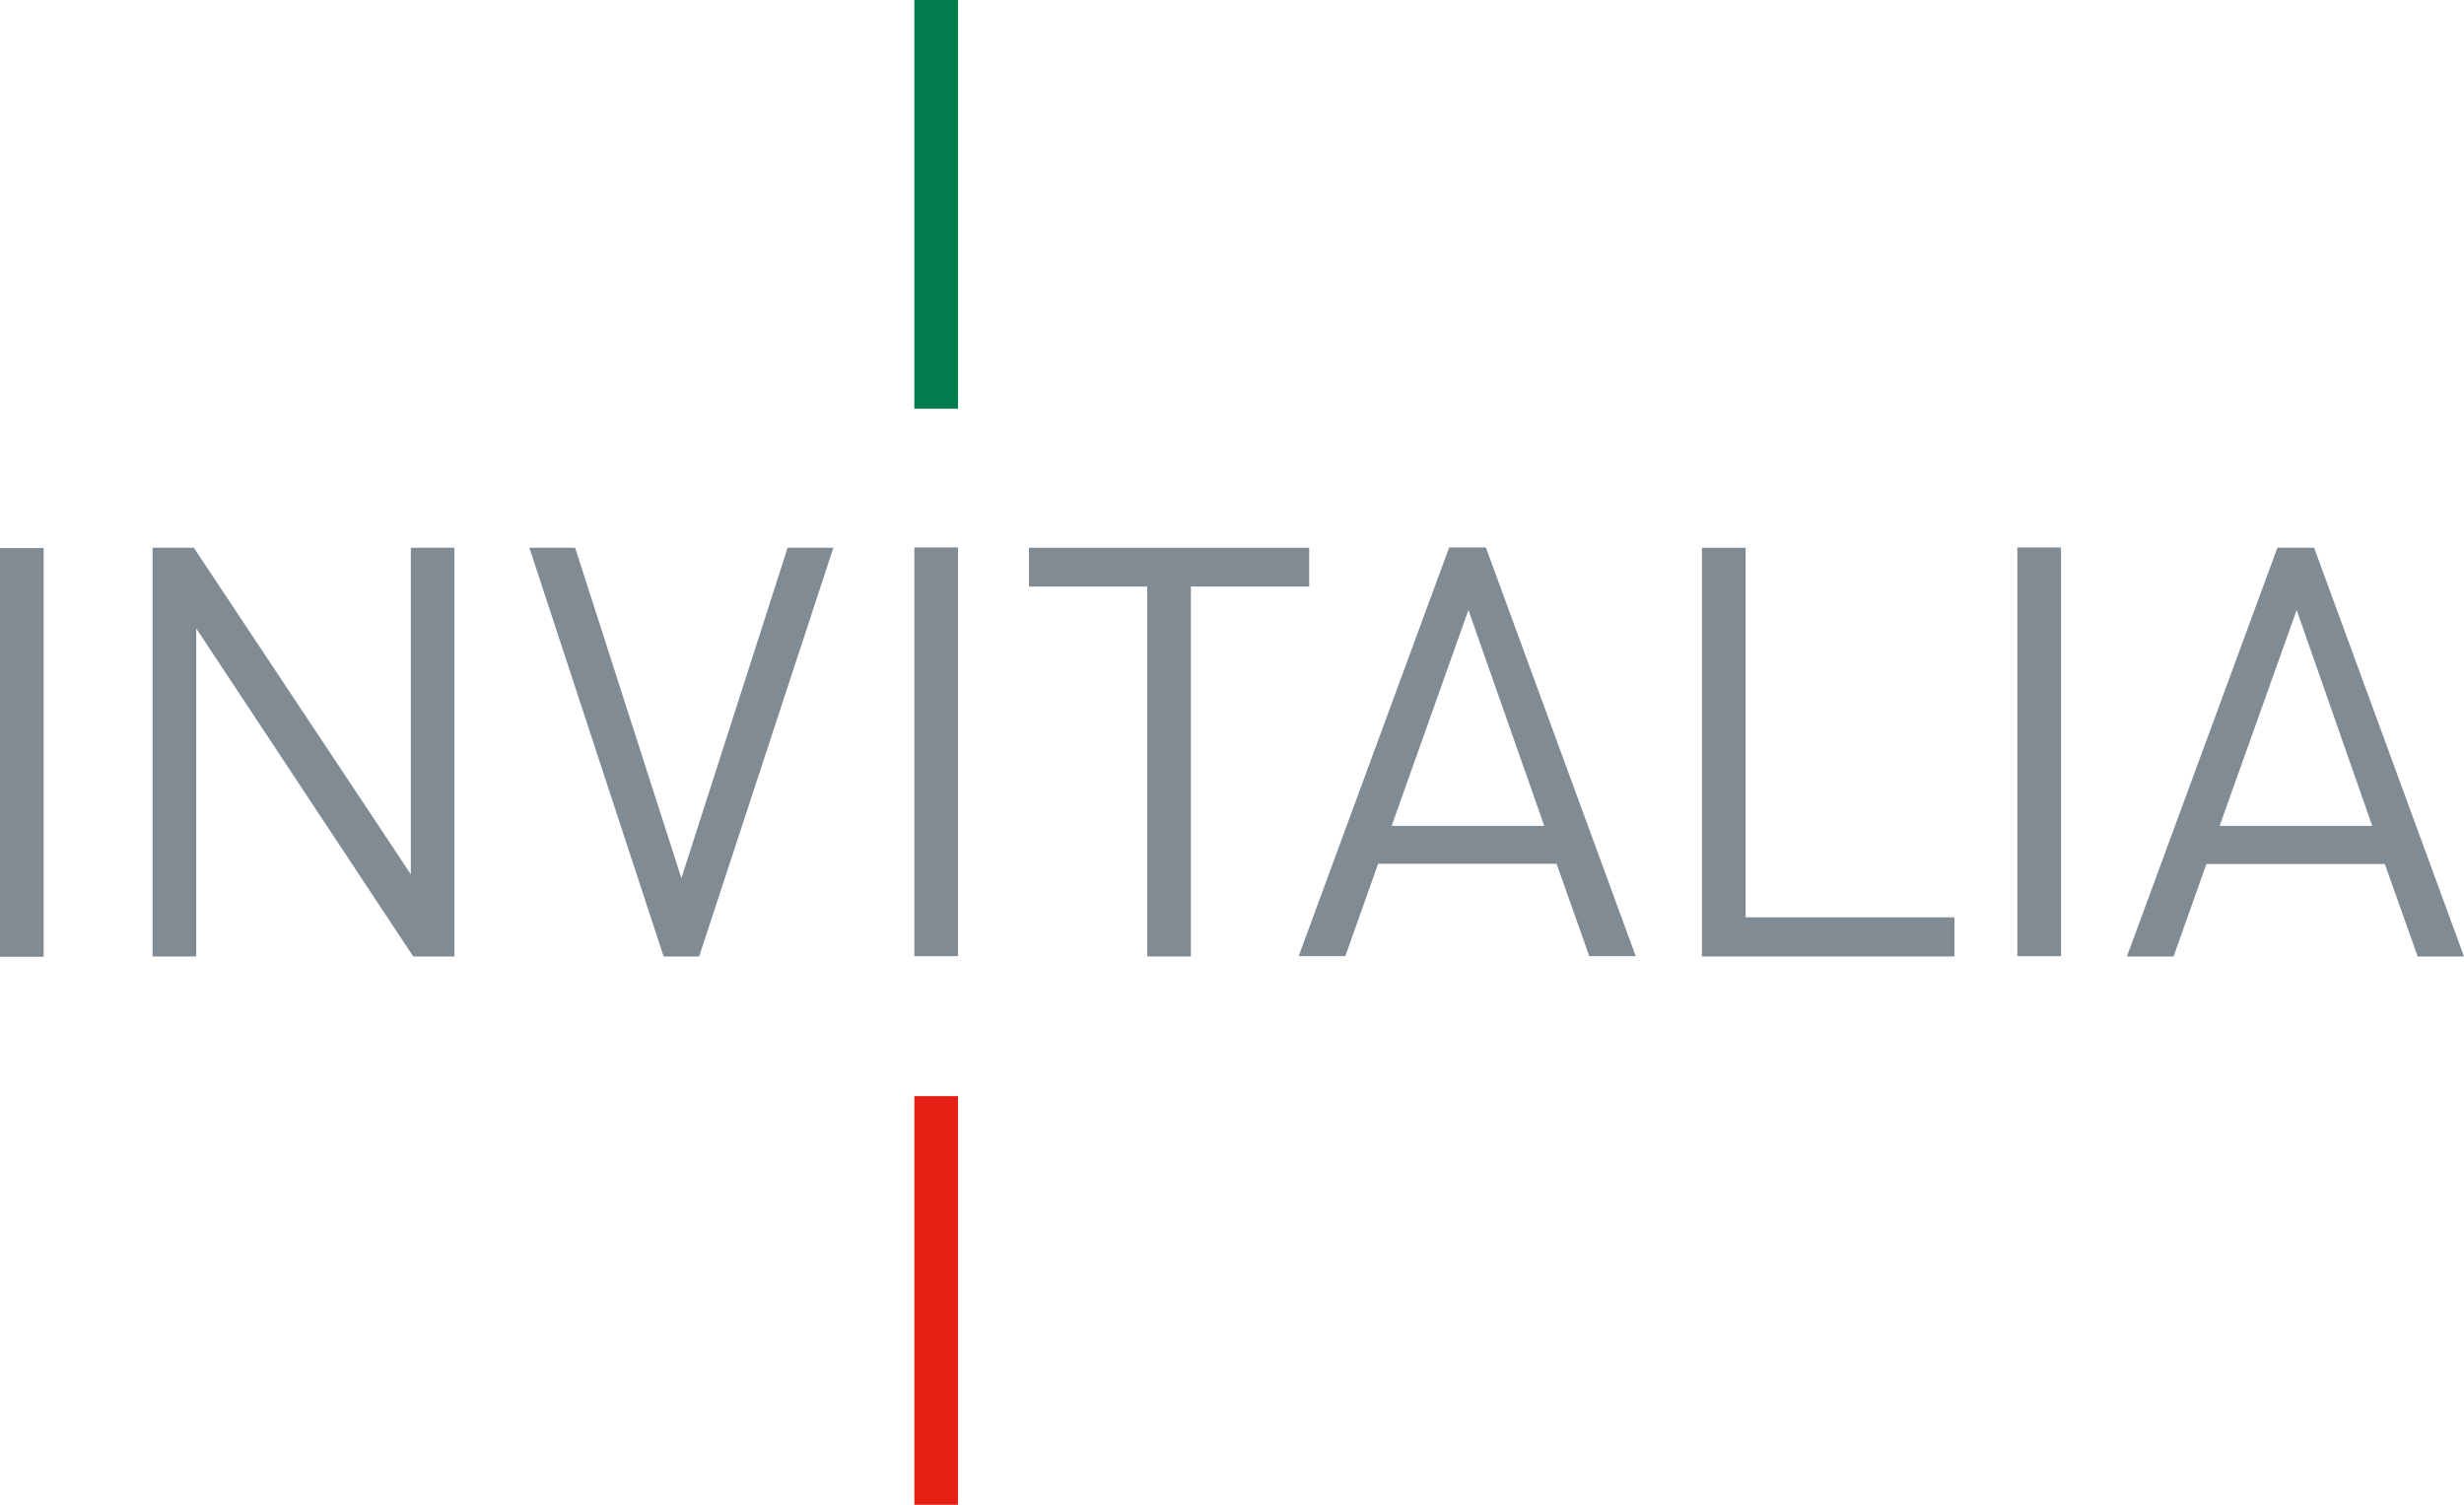<?xml version="1.0" encoding="UTF-8" standalone="no"?>
<svg
   xmlns:dc="http://purl.org/dc/elements/1.1/"
   xmlns:cc="http://creativecommons.org/ns#"
   xmlns:rdf="http://www.w3.org/1999/02/22-rdf-syntax-ns#"
   xmlns:svg="http://www.w3.org/2000/svg"
   xmlns="http://www.w3.org/2000/svg"
   xmlns:sodipodi="http://sodipodi.sourceforge.net/DTD/sodipodi-0.dtd"
   xmlns:inkscape="http://www.inkscape.org/namespaces/inkscape"
   version="1.1"
   id="layer"
   x="0px"
   y="0px"
   viewBox="0 0 818.7 500"
   xml:space="preserve"
   sodipodi:docname="invitalia-logo-vector.svg"
   width="818.7"
   height="500"
   inkscape:version="1.0.2 (e86c8708, 2021-01-15)"><defs
   id="defs860" /><sodipodi:namedview
   pagecolor="#ffffff"
   bordercolor="#666666"
   borderopacity="1"
   objecttolerance="10"
   gridtolerance="10"
   guidetolerance="10"
   inkscape:pageopacity="0"
   inkscape:pageshadow="2"
   inkscape:window-width="1440"
   inkscape:window-height="770"
   id="namedview858"
   showgrid="false"
   inkscape:zoom="0.72535418"
   inkscape:cx="459.72466"
   inkscape:cy="289.55652"
   inkscape:window-x="0"
   inkscape:window-y="25"
   inkscape:window-maximized="0"
   inkscape:current-layer="layer" />
<style
   type="text/css"
   id="style833">
	.st0{fill:#E41F13;}
	.st1{fill:#808B94;}
	.st2{fill:#007C4D;}
</style>
<rect
   x="303.8"
   y="364.2"
   class="st0"
   width="14.5"
   height="135.8"
   id="rect835" />
<rect
   x="0"
   y="182.1"
   class="st1"
   width="14.5"
   height="135.8"
   id="rect837" />
<rect
   x="303.8"
   y="0"
   class="st2"
   width="14.5"
   height="135.8"
   id="rect839" />
<polygon
   class="st1"
   points="-23,389.5 -37.5,389.5 -37.5,253.7 -23.8,253.7 48.3,362.2 48.3,253.7 62.8,253.7 62.8,389.5 49.1,389.5 -23,280.5 "
   id="polygon841"
   transform="translate(88.2,-71.7)" />
<polygon
   class="st1"
   points="87.7,253.7 102.9,253.7 138.2,363.5 173.5,253.7 188.7,253.7 144.1,389.5 132.3,389.5 "
   id="polygon843"
   transform="translate(88.2,-71.7)" />
<rect
   x="303.8"
   y="181.9"
   class="st1"
   width="14.5"
   height="135.8"
   id="rect845" />
<polygon
   class="st1"
   points="293,389.5 293,266.6 253.7,266.6 253.7,253.7 346.8,253.7 346.8,266.6 307.5,266.6 307.5,389.5 "
   id="polygon847"
   transform="translate(88.2,-71.7)" />
<path
   class="st1"
   d="m 487.9,202.7 -25.5,71.7 h 50.7 z M 528.1,317.8 517.2,287 H 457.9 L 447,317.7 h -15.5 l 50,-135.8 h 12.2 l 49.8,135.8 h -15.4 z"
   id="path849" />
<polygon
   class="st1"
   points="491.8,253.7 491.8,376.5 561.2,376.5 561.2,389.5 477.3,389.5 477.3,253.7 "
   id="polygon851"
   transform="translate(88.2,-71.7)" />
<rect
   x="670.3"
   y="181.9"
   class="st1"
   width="14.5"
   height="135.8"
   id="rect853" />
<path
   class="st1"
   d="m 763.1,202.7 -25.6,71.7 h 50.7 z m 40.2,115.1 -10.9,-30.7 h -59.3 l -10.9,30.7 h -15.5 l 50,-135.8 h 12.2 l 49.8,135.8 z"
   id="path855" />
</svg>
